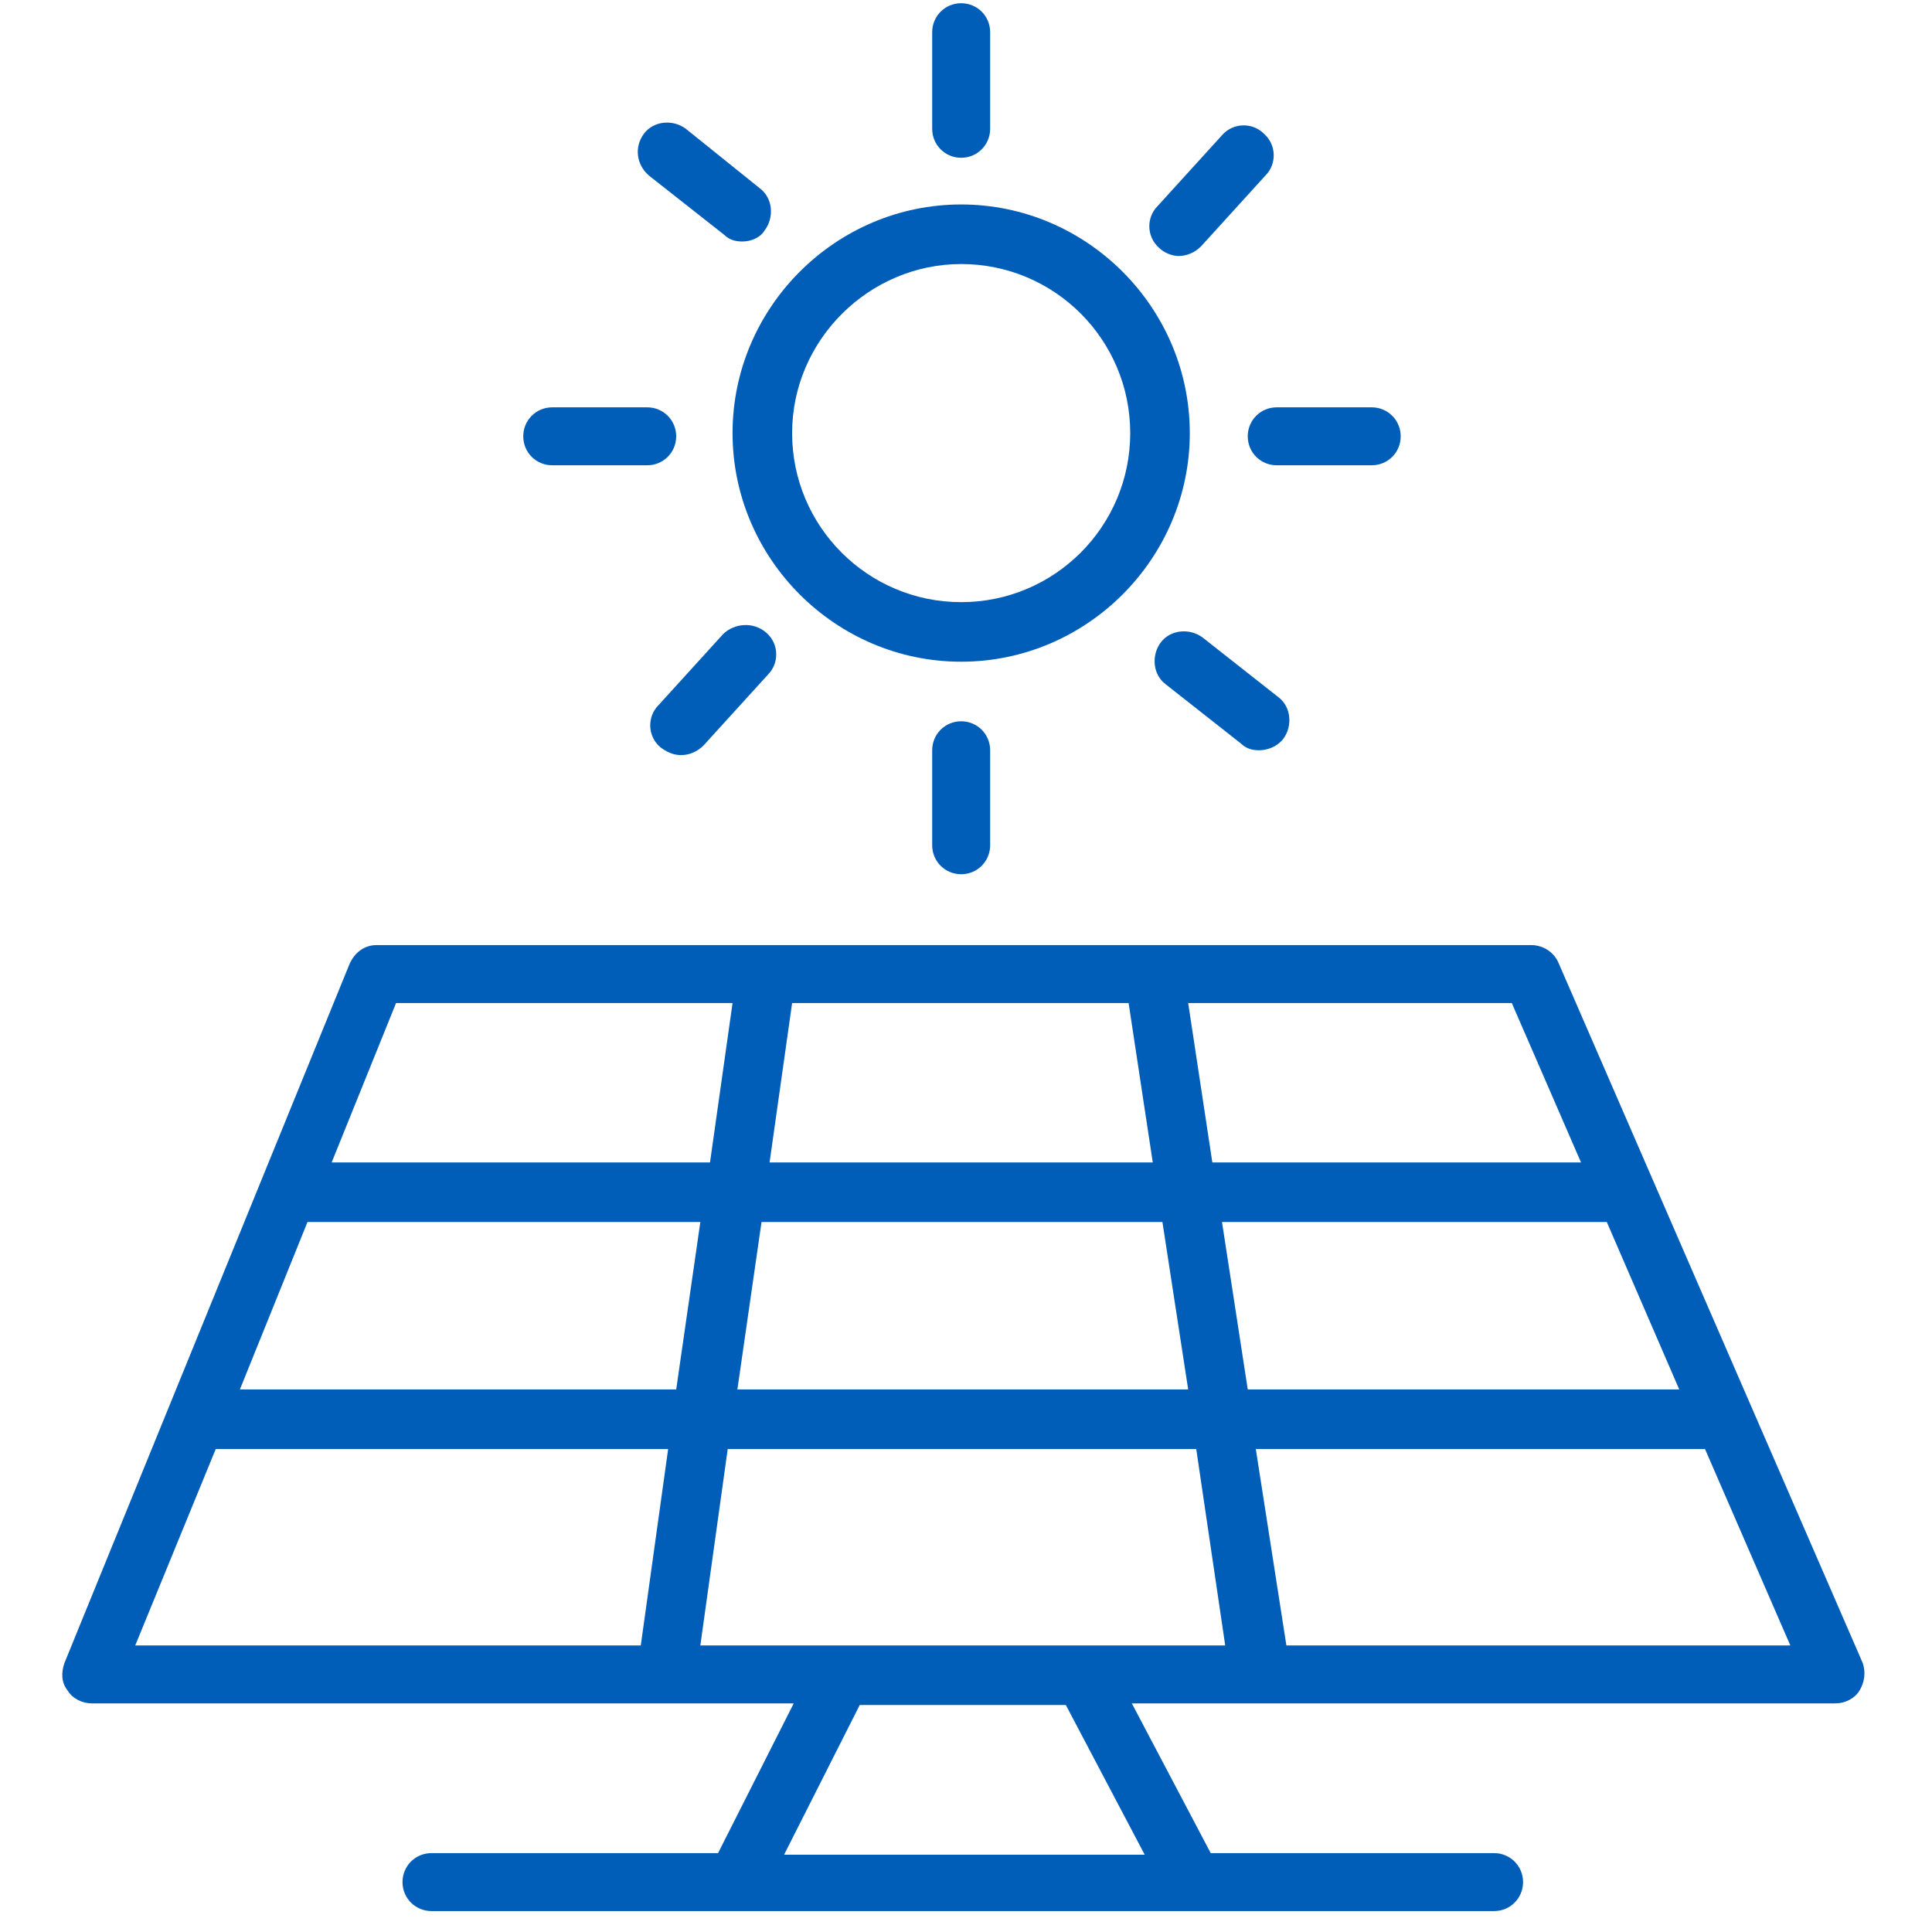 <svg width="120" height="120" viewBox="0 0 120 120" fill="none" xmlns="http://www.w3.org/2000/svg">
<path d="M59.7 41.1C67.5 41.1 73.9 34.7 73.9 26.9C73.9 19.1 67.5 12.7 59.7 12.7C51.9 12.7 45.5 19.1 45.5 26.9C45.5 34.7 51.9 41.1 59.7 41.1ZM59.7 16.4C65.5 16.4 70.2 21.1 70.2 26.9C70.2 32.7 65.5 37.4 59.7 37.4C53.9 37.4 49.2 32.7 49.2 26.9C49.2 21.1 54 16.4 59.7 16.4Z" fill="#005EB8"/>
<path d="M59.7 9.8C60.7 9.8 61.5 9 61.5 8V2C61.5 1 60.7 0.2 59.7 0.2C58.7 0.2 57.9 1 57.9 2V8C57.9 9 58.7 9.8 59.7 9.8Z" fill="#005EB8"/>
<path d="M34.3 28.9H40.2C41.2 28.9 42 28.1 42 27.1C42 26.1 41.2 25.3 40.2 25.3H34.3C33.3 25.3 32.5 26.1 32.5 27.1C32.5 28.1 33.3 28.9 34.3 28.9Z" fill="#005EB8"/>
<path d="M44.9 39.4L40.9 43.8C40.2 44.5 40.2 45.7 41 46.4C41.4 46.7 41.8 46.9 42.3 46.9C42.8 46.9 43.3 46.7 43.7 46.3L47.7 41.9C48.4 41.2 48.4 40 47.6 39.3C46.8 38.6 45.6 38.7 44.9 39.4Z" fill="#005EB8"/>
<path d="M73.2 15.9C73.7 15.9 74.2 15.7 74.6 15.3L78.6 10.9C79.3 10.2 79.3 9 78.5 8.3C77.8 7.6 76.6 7.6 75.9 8.4L71.9 12.8C71.2 13.5 71.2 14.7 72 15.4C72.3 15.7 72.8 15.9 73.2 15.9Z" fill="#005EB8"/>
<path d="M77.5 27.1C77.5 28.1 78.3 28.9 79.3 28.9H85.2C86.2 28.9 87 28.1 87 27.1C87 26.1 86.2 25.3 85.2 25.3H79.3C78.3 25.3 77.5 26.1 77.5 27.1Z" fill="#005EB8"/>
<path d="M57.9 46.6V52.5C57.9 53.5 58.7 54.3 59.7 54.3C60.7 54.3 61.5 53.5 61.5 52.5V46.6C61.5 45.6 60.7 44.8 59.7 44.8C58.7 44.8 57.9 45.6 57.9 46.6Z" fill="#005EB8"/>
<path d="M40.3 10.9L45 14.6C45.3 14.9 45.7 15 46.1 15C46.6 15 47.2 14.8 47.5 14.3C48.1 13.5 48 12.3 47.2 11.7L42.6 8C41.8 7.4 40.6 7.5 40 8.3C39.4 9.1 39.5 10.2 40.3 10.9Z" fill="#005EB8"/>
<path d="M74.7 39.6C73.9 39 72.7 39.1 72.1 39.9C71.5 40.7 71.6 41.9 72.4 42.5L77.1 46.2C77.4 46.5 77.8 46.6 78.2 46.6C78.7 46.6 79.3 46.4 79.7 45.9C80.3 45.1 80.2 43.9 79.4 43.3L74.7 39.6Z" fill="#005EB8"/>
<path d="M115.7 103.3L96.8 59.8C96.5 59.1 95.8 58.7 95.1 58.7H23.4C22.6 58.7 22 59.2 21.7 59.9L4 103.3C3.8 103.9 3.8 104.5 4.2 105C4.5 105.5 5.1 105.8 5.7 105.8H49.3L44.6 115.1H26.8C25.8 115.1 25 115.9 25 116.9C25 117.9 25.8 118.7 26.8 118.7H92.8C93.8 118.7 94.6 117.9 94.6 116.9C94.6 115.9 93.8 115.1 92.8 115.1H75.2L70.3 105.8H114C114.6 105.8 115.2 105.5 115.5 105C115.8 104.5 115.9 103.9 115.7 103.3ZM93.9 62.3L98.2 72.2H75.3L73.8 62.3H93.9ZM49.2 62.3H70.1L71.6 72.2H47.8L49.2 62.3ZM47.3 75.9H72.2L73.8 86.3H45.8L47.3 75.9ZM24.6 62.3H45.5L44.1 72.2H20.6L24.6 62.3ZM39.8 102.2H8.4L13.4 90H41.5L39.8 102.2ZM14.9 86.3L19.1 75.9H43.5L42 86.3H14.9ZM71.1 115.2H48.7L53.4 105.9H66.2L71.1 115.2ZM43.5 102.2L45.2 90H74.3L76.1 102.2H43.5ZM75.9 75.9H99.8L104.3 86.3H77.5L75.9 75.9ZM79.9 102.2L78 90H105.9L111.2 102.2H79.9Z" fill="#005EB8"/>
</svg>
